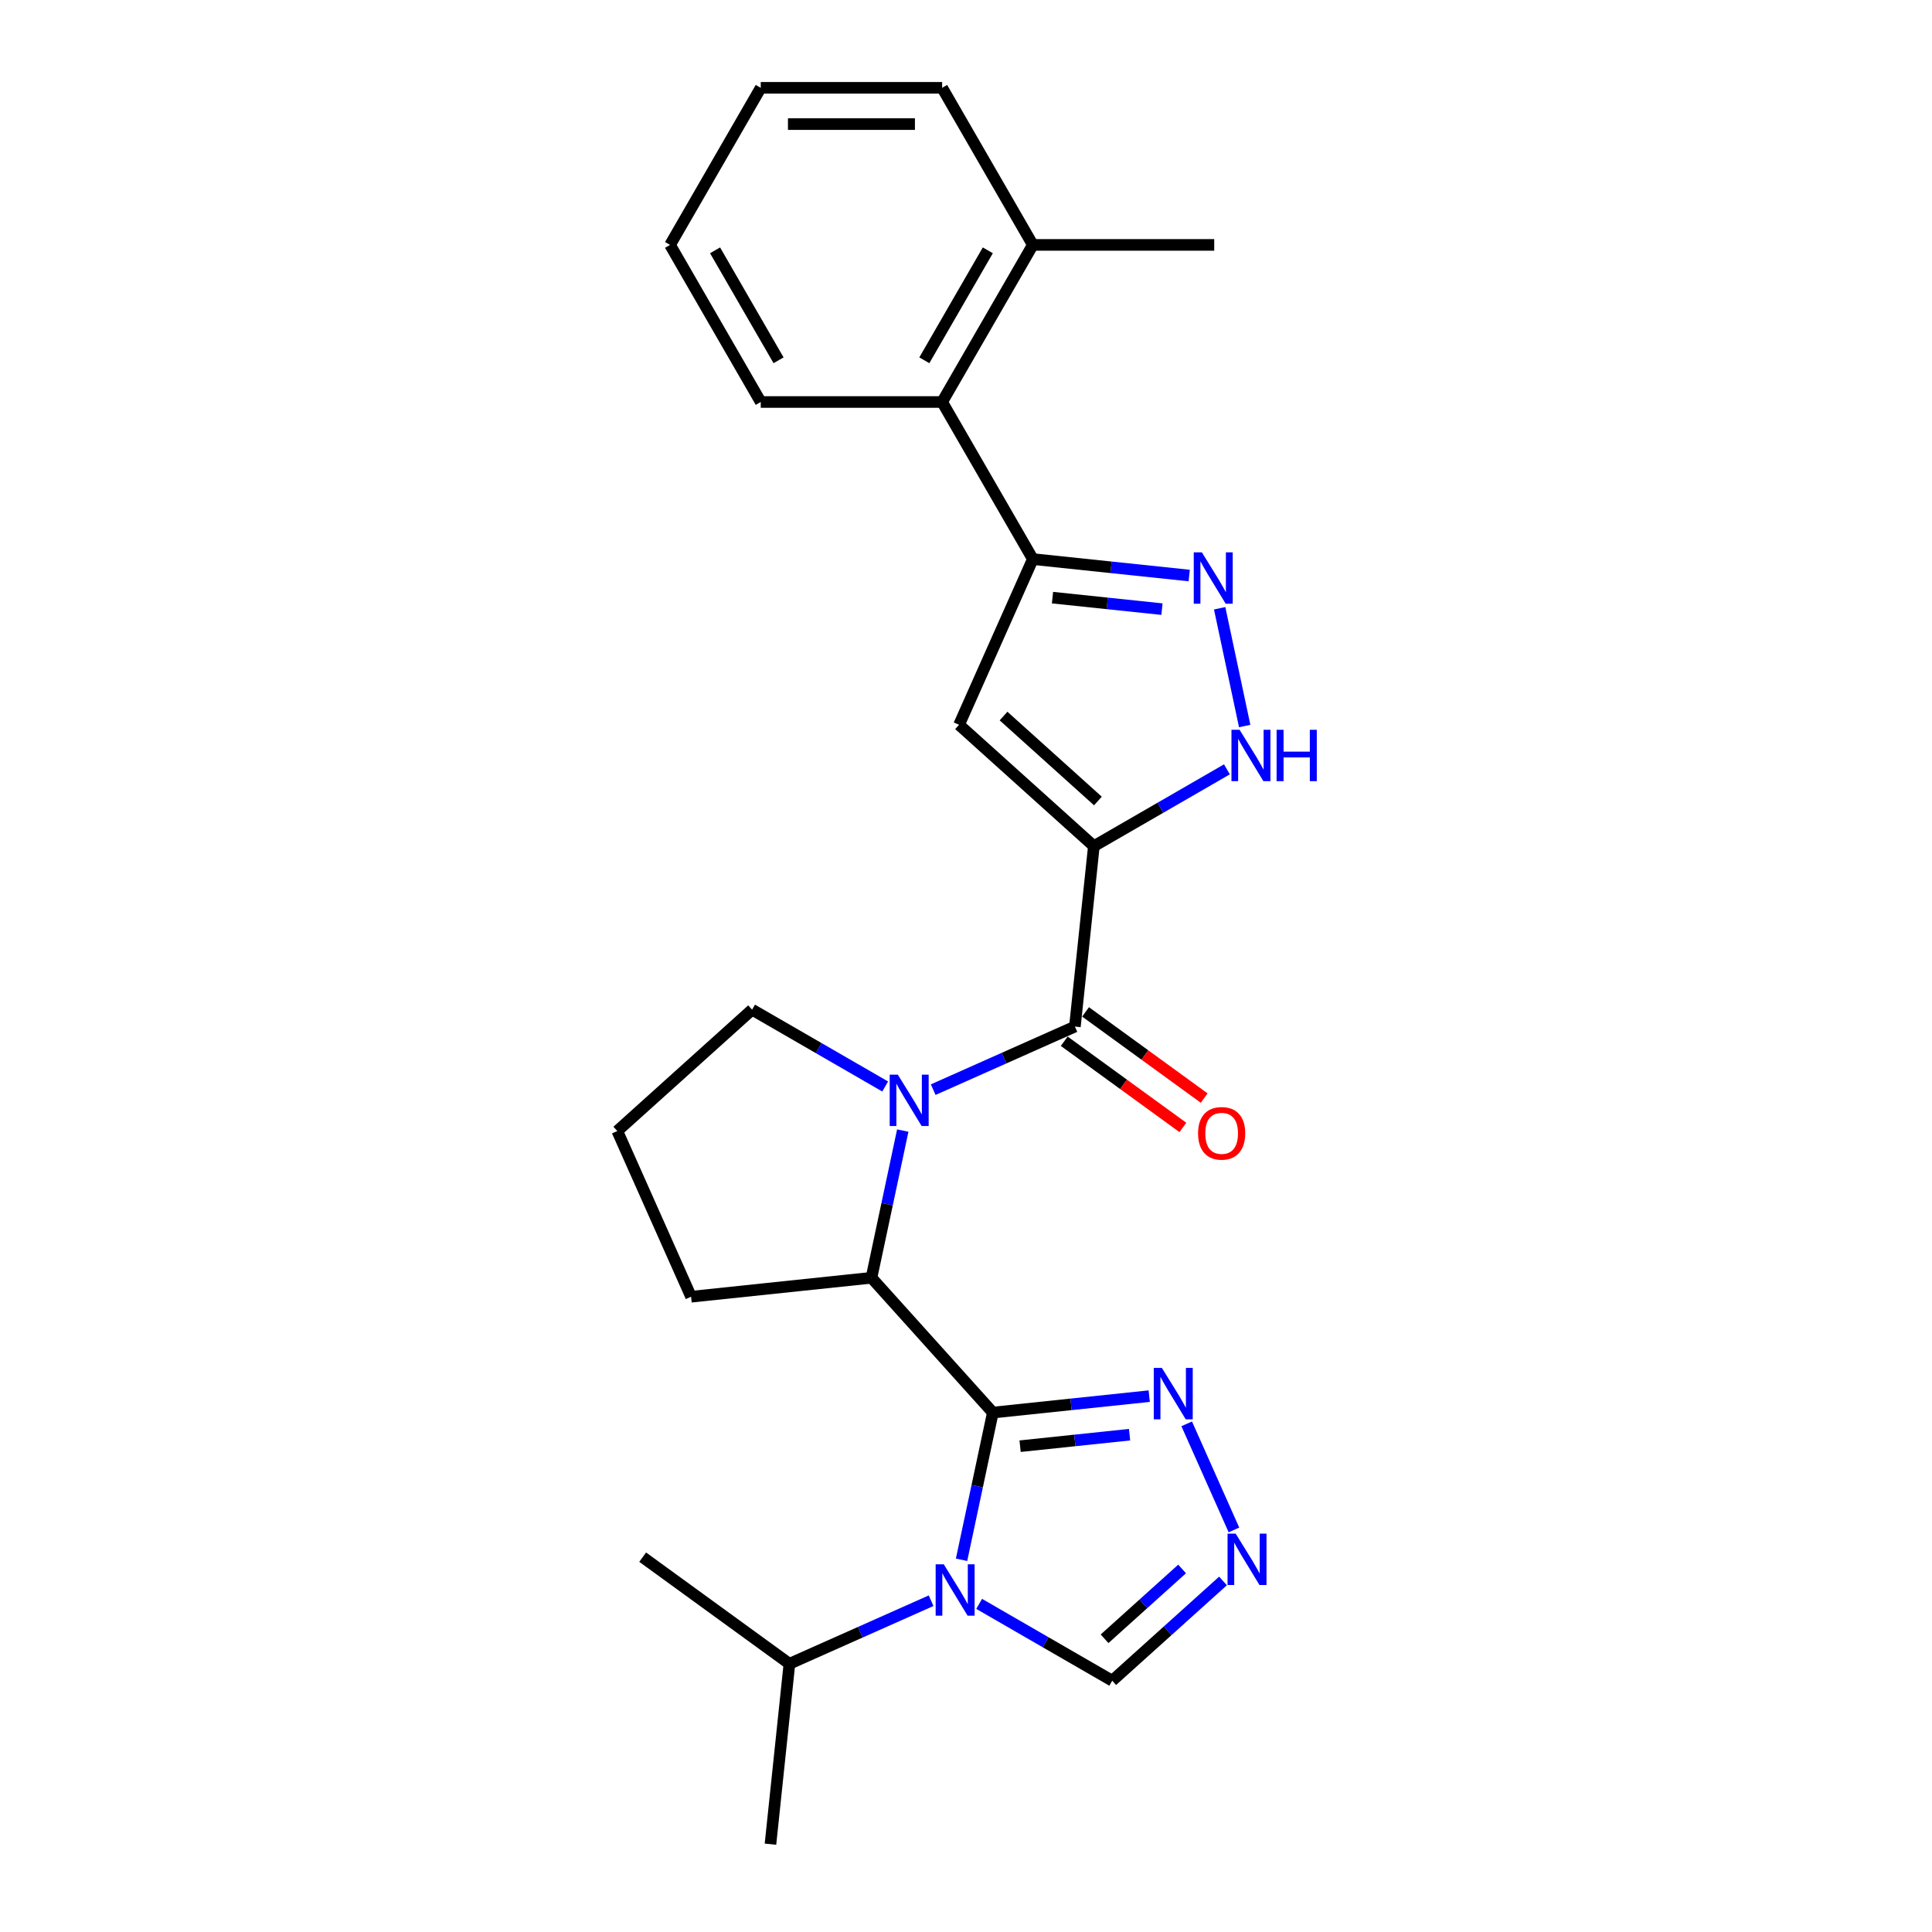 <?xml version='1.0' encoding='iso-8859-1'?>
<svg version='1.1' baseProfile='full'
              xmlns='http://www.w3.org/2000/svg'
                      xmlns:rdkit='http://www.rdkit.org/xml'
                      xmlns:xlink='http://www.w3.org/1999/xlink'
                  xml:space='preserve'
width='1000px' height='1000px' viewBox='0 0 1000 1000'>
<!-- END OF HEADER -->
<rect style='opacity:1.0;fill:#FFFFFF;stroke:none' width='1000' height='1000' x='0' y='0'> </rect>
<path class='bond-1' d='M 513.897,731.148 L 505.799,769.245' style='fill:none;fill-rule:evenodd;stroke:#000000;stroke-width:6px;stroke-linecap:butt;stroke-linejoin:miter;stroke-opacity:1' />
<path class='bond-1' d='M 505.799,769.245 L 497.701,807.342' style='fill:none;fill-rule:evenodd;stroke:#0000FF;stroke-width:6px;stroke-linecap:butt;stroke-linejoin:miter;stroke-opacity:1' />
<path class='bond-5' d='M 513.897,731.148 L 451.073,661.375' style='fill:none;fill-rule:evenodd;stroke:#000000;stroke-width:6px;stroke-linecap:butt;stroke-linejoin:miter;stroke-opacity:1' />
<path class='bond-9' d='M 513.897,731.148 L 554.368,726.894' style='fill:none;fill-rule:evenodd;stroke:#000000;stroke-width:6px;stroke-linecap:butt;stroke-linejoin:miter;stroke-opacity:1' />
<path class='bond-9' d='M 554.368,726.894 L 594.84,722.64' style='fill:none;fill-rule:evenodd;stroke:#0000FF;stroke-width:6px;stroke-linecap:butt;stroke-linejoin:miter;stroke-opacity:1' />
<path class='bond-9' d='M 528.001,748.546 L 556.331,745.569' style='fill:none;fill-rule:evenodd;stroke:#000000;stroke-width:6px;stroke-linecap:butt;stroke-linejoin:miter;stroke-opacity:1' />
<path class='bond-9' d='M 556.331,745.569 L 584.661,742.591' style='fill:none;fill-rule:evenodd;stroke:#0000FF;stroke-width:6px;stroke-linecap:butt;stroke-linejoin:miter;stroke-opacity:1' />
<path class='bond-0' d='M 566.179,437.977 L 556.365,531.351' style='fill:none;fill-rule:evenodd;stroke:#000000;stroke-width:6px;stroke-linecap:butt;stroke-linejoin:miter;stroke-opacity:1' />
<path class='bond-4' d='M 566.179,437.977 L 496.406,375.154' style='fill:none;fill-rule:evenodd;stroke:#000000;stroke-width:6px;stroke-linecap:butt;stroke-linejoin:miter;stroke-opacity:1' />
<path class='bond-4' d='M 568.278,414.599 L 519.437,370.623' style='fill:none;fill-rule:evenodd;stroke:#000000;stroke-width:6px;stroke-linecap:butt;stroke-linejoin:miter;stroke-opacity:1' />
<path class='bond-7' d='M 566.179,437.977 L 600.618,418.094' style='fill:none;fill-rule:evenodd;stroke:#000000;stroke-width:6px;stroke-linecap:butt;stroke-linejoin:miter;stroke-opacity:1' />
<path class='bond-7' d='M 600.618,418.094 L 635.057,398.21' style='fill:none;fill-rule:evenodd;stroke:#0000FF;stroke-width:6px;stroke-linecap:butt;stroke-linejoin:miter;stroke-opacity:1' />
<path class='bond-11' d='M 506.807,830.161 L 541.246,850.044' style='fill:none;fill-rule:evenodd;stroke:#0000FF;stroke-width:6px;stroke-linecap:butt;stroke-linejoin:miter;stroke-opacity:1' />
<path class='bond-11' d='M 541.246,850.044 L 575.686,869.928' style='fill:none;fill-rule:evenodd;stroke:#000000;stroke-width:6px;stroke-linecap:butt;stroke-linejoin:miter;stroke-opacity:1' />
<path class='bond-14' d='M 481.945,828.519 L 445.275,844.845' style='fill:none;fill-rule:evenodd;stroke:#0000FF;stroke-width:6px;stroke-linecap:butt;stroke-linejoin:miter;stroke-opacity:1' />
<path class='bond-14' d='M 445.275,844.845 L 408.605,861.172' style='fill:none;fill-rule:evenodd;stroke:#000000;stroke-width:6px;stroke-linecap:butt;stroke-linejoin:miter;stroke-opacity:1' />
<path class='bond-2' d='M 467.269,585.181 L 459.171,623.278' style='fill:none;fill-rule:evenodd;stroke:#0000FF;stroke-width:6px;stroke-linecap:butt;stroke-linejoin:miter;stroke-opacity:1' />
<path class='bond-2' d='M 459.171,623.278 L 451.073,661.375' style='fill:none;fill-rule:evenodd;stroke:#000000;stroke-width:6px;stroke-linecap:butt;stroke-linejoin:miter;stroke-opacity:1' />
<path class='bond-3' d='M 483.024,564.004 L 519.695,547.678' style='fill:none;fill-rule:evenodd;stroke:#0000FF;stroke-width:6px;stroke-linecap:butt;stroke-linejoin:miter;stroke-opacity:1' />
<path class='bond-3' d='M 519.695,547.678 L 556.365,531.351' style='fill:none;fill-rule:evenodd;stroke:#000000;stroke-width:6px;stroke-linecap:butt;stroke-linejoin:miter;stroke-opacity:1' />
<path class='bond-16' d='M 458.163,562.362 L 423.724,542.478' style='fill:none;fill-rule:evenodd;stroke:#0000FF;stroke-width:6px;stroke-linecap:butt;stroke-linejoin:miter;stroke-opacity:1' />
<path class='bond-16' d='M 423.724,542.478 L 389.284,522.595' style='fill:none;fill-rule:evenodd;stroke:#000000;stroke-width:6px;stroke-linecap:butt;stroke-linejoin:miter;stroke-opacity:1' />
<path class='bond-13' d='M 550.846,538.947 L 581.548,561.253' style='fill:none;fill-rule:evenodd;stroke:#000000;stroke-width:6px;stroke-linecap:butt;stroke-linejoin:miter;stroke-opacity:1' />
<path class='bond-13' d='M 581.548,561.253 L 612.251,583.56' style='fill:none;fill-rule:evenodd;stroke:#FF0000;stroke-width:6px;stroke-linecap:butt;stroke-linejoin:miter;stroke-opacity:1' />
<path class='bond-13' d='M 561.883,523.755 L 592.586,546.062' style='fill:none;fill-rule:evenodd;stroke:#000000;stroke-width:6px;stroke-linecap:butt;stroke-linejoin:miter;stroke-opacity:1' />
<path class='bond-13' d='M 592.586,546.062 L 623.288,568.368' style='fill:none;fill-rule:evenodd;stroke:#FF0000;stroke-width:6px;stroke-linecap:butt;stroke-linejoin:miter;stroke-opacity:1' />
<path class='bond-8' d='M 496.406,375.154 L 534.594,289.383' style='fill:none;fill-rule:evenodd;stroke:#000000;stroke-width:6px;stroke-linecap:butt;stroke-linejoin:miter;stroke-opacity:1' />
<path class='bond-17' d='M 451.073,661.375 L 357.7,671.189' style='fill:none;fill-rule:evenodd;stroke:#000000;stroke-width:6px;stroke-linecap:butt;stroke-linejoin:miter;stroke-opacity:1' />
<path class='bond-6' d='M 631.293,314.839 L 644.248,375.791' style='fill:none;fill-rule:evenodd;stroke:#0000FF;stroke-width:6px;stroke-linecap:butt;stroke-linejoin:miter;stroke-opacity:1' />
<path class='bond-28' d='M 615.537,297.89 L 575.065,293.637' style='fill:none;fill-rule:evenodd;stroke:#0000FF;stroke-width:6px;stroke-linecap:butt;stroke-linejoin:miter;stroke-opacity:1' />
<path class='bond-28' d='M 575.065,293.637 L 534.594,289.383' style='fill:none;fill-rule:evenodd;stroke:#000000;stroke-width:6px;stroke-linecap:butt;stroke-linejoin:miter;stroke-opacity:1' />
<path class='bond-28' d='M 601.433,315.289 L 573.103,312.311' style='fill:none;fill-rule:evenodd;stroke:#0000FF;stroke-width:6px;stroke-linecap:butt;stroke-linejoin:miter;stroke-opacity:1' />
<path class='bond-28' d='M 573.103,312.311 L 544.773,309.334' style='fill:none;fill-rule:evenodd;stroke:#000000;stroke-width:6px;stroke-linecap:butt;stroke-linejoin:miter;stroke-opacity:1' />
<path class='bond-12' d='M 534.594,289.383 L 487.65,208.073' style='fill:none;fill-rule:evenodd;stroke:#000000;stroke-width:6px;stroke-linecap:butt;stroke-linejoin:miter;stroke-opacity:1' />
<path class='bond-10' d='M 614.235,736.975 L 638.685,791.891' style='fill:none;fill-rule:evenodd;stroke:#0000FF;stroke-width:6px;stroke-linecap:butt;stroke-linejoin:miter;stroke-opacity:1' />
<path class='bond-26' d='M 633.027,818.297 L 604.357,844.113' style='fill:none;fill-rule:evenodd;stroke:#0000FF;stroke-width:6px;stroke-linecap:butt;stroke-linejoin:miter;stroke-opacity:1' />
<path class='bond-26' d='M 604.357,844.113 L 575.686,869.928' style='fill:none;fill-rule:evenodd;stroke:#000000;stroke-width:6px;stroke-linecap:butt;stroke-linejoin:miter;stroke-opacity:1' />
<path class='bond-26' d='M 611.861,812.087 L 591.792,830.158' style='fill:none;fill-rule:evenodd;stroke:#0000FF;stroke-width:6px;stroke-linecap:butt;stroke-linejoin:miter;stroke-opacity:1' />
<path class='bond-26' d='M 591.792,830.158 L 571.722,848.229' style='fill:none;fill-rule:evenodd;stroke:#000000;stroke-width:6px;stroke-linecap:butt;stroke-linejoin:miter;stroke-opacity:1' />
<path class='bond-15' d='M 487.65,208.073 L 534.594,126.764' style='fill:none;fill-rule:evenodd;stroke:#000000;stroke-width:6px;stroke-linecap:butt;stroke-linejoin:miter;stroke-opacity:1' />
<path class='bond-15' d='M 478.43,186.488 L 511.291,129.572' style='fill:none;fill-rule:evenodd;stroke:#000000;stroke-width:6px;stroke-linecap:butt;stroke-linejoin:miter;stroke-opacity:1' />
<path class='bond-19' d='M 487.65,208.073 L 393.762,208.073' style='fill:none;fill-rule:evenodd;stroke:#000000;stroke-width:6px;stroke-linecap:butt;stroke-linejoin:miter;stroke-opacity:1' />
<path class='bond-22' d='M 408.605,861.172 L 398.791,954.545' style='fill:none;fill-rule:evenodd;stroke:#000000;stroke-width:6px;stroke-linecap:butt;stroke-linejoin:miter;stroke-opacity:1' />
<path class='bond-23' d='M 408.605,861.172 L 332.648,805.986' style='fill:none;fill-rule:evenodd;stroke:#000000;stroke-width:6px;stroke-linecap:butt;stroke-linejoin:miter;stroke-opacity:1' />
<path class='bond-20' d='M 534.594,126.764 L 628.482,126.764' style='fill:none;fill-rule:evenodd;stroke:#000000;stroke-width:6px;stroke-linecap:butt;stroke-linejoin:miter;stroke-opacity:1' />
<path class='bond-21' d='M 534.594,126.764 L 487.65,45.455' style='fill:none;fill-rule:evenodd;stroke:#000000;stroke-width:6px;stroke-linecap:butt;stroke-linejoin:miter;stroke-opacity:1' />
<path class='bond-27' d='M 389.284,522.595 L 319.512,585.418' style='fill:none;fill-rule:evenodd;stroke:#000000;stroke-width:6px;stroke-linecap:butt;stroke-linejoin:miter;stroke-opacity:1' />
<path class='bond-18' d='M 357.7,671.189 L 319.512,585.418' style='fill:none;fill-rule:evenodd;stroke:#000000;stroke-width:6px;stroke-linecap:butt;stroke-linejoin:miter;stroke-opacity:1' />
<path class='bond-24' d='M 393.762,208.073 L 346.818,126.764' style='fill:none;fill-rule:evenodd;stroke:#000000;stroke-width:6px;stroke-linecap:butt;stroke-linejoin:miter;stroke-opacity:1' />
<path class='bond-24' d='M 402.982,186.488 L 370.121,129.572' style='fill:none;fill-rule:evenodd;stroke:#000000;stroke-width:6px;stroke-linecap:butt;stroke-linejoin:miter;stroke-opacity:1' />
<path class='bond-29' d='M 487.65,45.455 L 393.762,45.455' style='fill:none;fill-rule:evenodd;stroke:#000000;stroke-width:6px;stroke-linecap:butt;stroke-linejoin:miter;stroke-opacity:1' />
<path class='bond-29' d='M 473.567,64.232 L 407.845,64.232' style='fill:none;fill-rule:evenodd;stroke:#000000;stroke-width:6px;stroke-linecap:butt;stroke-linejoin:miter;stroke-opacity:1' />
<path class='bond-25' d='M 346.818,126.764 L 393.762,45.455' style='fill:none;fill-rule:evenodd;stroke:#000000;stroke-width:6px;stroke-linecap:butt;stroke-linejoin:miter;stroke-opacity:1' />
<path  class='atom-2' d='M 488.499 809.689
L 497.212 823.773
Q 498.075 825.162, 499.465 827.678
Q 500.855 830.195, 500.93 830.345
L 500.93 809.689
L 504.46 809.689
L 504.46 836.279
L 500.817 836.279
L 491.466 820.881
Q 490.377 819.078, 489.212 817.013
Q 488.086 814.947, 487.748 814.309
L 487.748 836.279
L 484.293 836.279
L 484.293 809.689
L 488.499 809.689
' fill='#0000FF'/>
<path  class='atom-3' d='M 464.716 556.244
L 473.429 570.327
Q 474.293 571.717, 475.682 574.233
Q 477.072 576.749, 477.147 576.9
L 477.147 556.244
L 480.677 556.244
L 480.677 582.833
L 477.034 582.833
L 467.683 567.436
Q 466.594 565.633, 465.43 563.567
Q 464.303 561.502, 463.965 560.864
L 463.965 582.833
L 460.51 582.833
L 460.51 556.244
L 464.716 556.244
' fill='#0000FF'/>
<path  class='atom-7' d='M 622.09 285.902
L 630.803 299.986
Q 631.667 301.375, 633.056 303.891
Q 634.446 306.407, 634.521 306.558
L 634.521 285.902
L 638.051 285.902
L 638.051 312.491
L 634.408 312.491
L 625.057 297.094
Q 623.968 295.291, 622.804 293.226
Q 621.677 291.16, 621.339 290.522
L 621.339 312.491
L 617.884 312.491
L 617.884 285.902
L 622.09 285.902
' fill='#0000FF'/>
<path  class='atom-8' d='M 641.611 377.739
L 650.324 391.822
Q 651.187 393.211, 652.577 395.728
Q 653.966 398.244, 654.042 398.394
L 654.042 377.739
L 657.572 377.739
L 657.572 404.328
L 653.929 404.328
L 644.578 388.93
Q 643.489 387.128, 642.324 385.062
Q 641.198 382.996, 640.86 382.358
L 640.86 404.328
L 637.405 404.328
L 637.405 377.739
L 641.611 377.739
' fill='#0000FF'/>
<path  class='atom-8' d='M 660.764 377.739
L 664.369 377.739
L 664.369 389.043
L 677.964 389.043
L 677.964 377.739
L 681.57 377.739
L 681.57 404.328
L 677.964 404.328
L 677.964 392.047
L 664.369 392.047
L 664.369 404.328
L 660.764 404.328
L 660.764 377.739
' fill='#0000FF'/>
<path  class='atom-10' d='M 601.393 708.039
L 610.106 722.122
Q 610.97 723.512, 612.359 726.028
Q 613.749 728.544, 613.824 728.694
L 613.824 708.039
L 617.354 708.039
L 617.354 734.628
L 613.711 734.628
L 604.36 719.231
Q 603.271 717.428, 602.107 715.362
Q 600.98 713.297, 600.642 712.658
L 600.642 734.628
L 597.187 734.628
L 597.187 708.039
L 601.393 708.039
' fill='#0000FF'/>
<path  class='atom-11' d='M 639.581 793.81
L 648.294 807.893
Q 649.157 809.283, 650.547 811.799
Q 651.936 814.315, 652.012 814.465
L 652.012 793.81
L 655.542 793.81
L 655.542 820.399
L 651.899 820.399
L 642.548 805.002
Q 641.459 803.199, 640.294 801.133
Q 639.168 799.068, 638.83 798.429
L 638.83 820.399
L 635.375 820.399
L 635.375 793.81
L 639.581 793.81
' fill='#0000FF'/>
<path  class='atom-14' d='M 620.116 586.612
Q 620.116 580.228, 623.271 576.66
Q 626.426 573.092, 632.322 573.092
Q 638.218 573.092, 641.373 576.66
Q 644.527 580.228, 644.527 586.612
Q 644.527 593.072, 641.335 596.752
Q 638.143 600.395, 632.322 600.395
Q 626.463 600.395, 623.271 596.752
Q 620.116 593.109, 620.116 586.612
M 632.322 597.391
Q 636.378 597.391, 638.556 594.687
Q 640.772 591.945, 640.772 586.612
Q 640.772 581.392, 638.556 578.763
Q 636.378 576.097, 632.322 576.097
Q 628.266 576.097, 626.05 578.726
Q 623.872 581.354, 623.872 586.612
Q 623.872 591.983, 626.05 594.687
Q 628.266 597.391, 632.322 597.391
' fill='#FF0000'/>
</svg>

